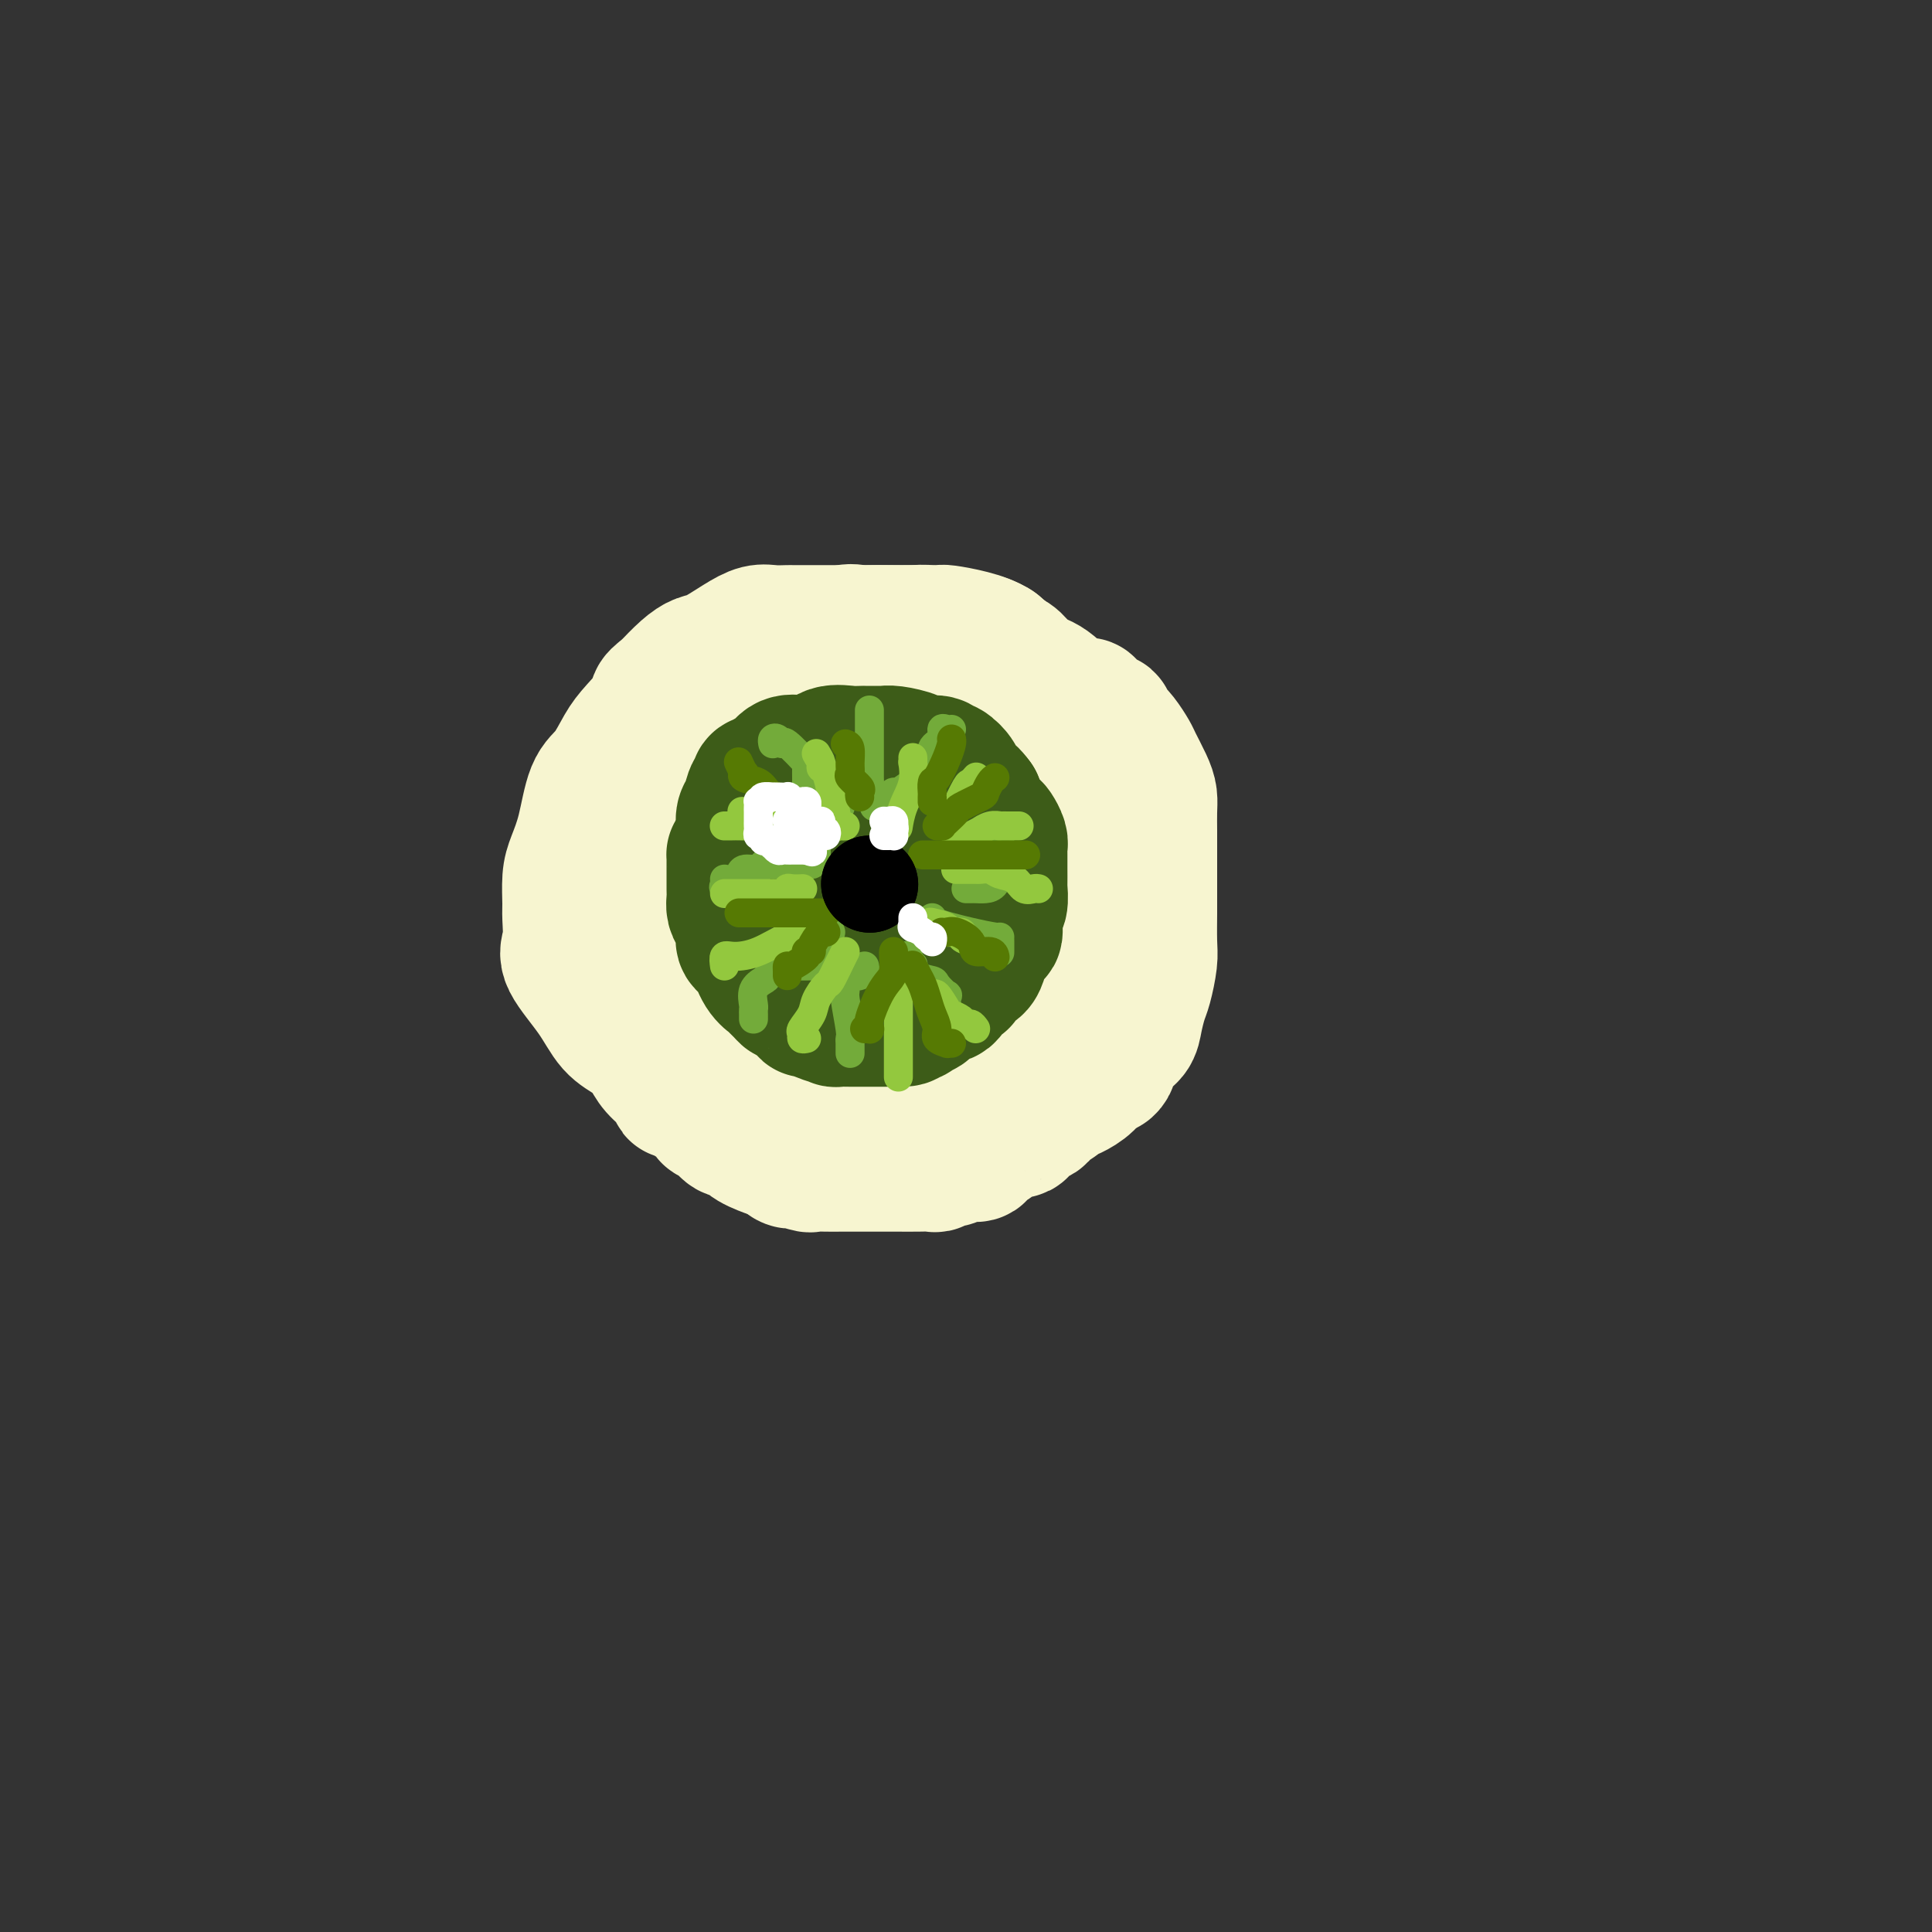 <svg viewBox='0 0 400 400' version='1.1' xmlns='http://www.w3.org/2000/svg' xmlns:xlink='http://www.w3.org/1999/xlink'><rect x="0" y="0" width="400" height="400" fill="#333333" stroke="none"/><g fill='none' stroke='rgb(247,245,208)' stroke-width='28' stroke-linecap='round' stroke-linejoin='round'><path d='M182,155c-0.371,-0.000 -0.742,-0.000 -1,0c-0.258,0.000 -0.402,0.000 -1,0c-0.598,-0.000 -1.648,-0.000 -3,0c-1.352,0.000 -3.004,0.000 -4,0c-0.996,-0.000 -1.336,-0.000 -3,0c-1.664,0.000 -4.653,0.001 -6,0c-1.347,-0.001 -1.052,-0.003 -2,0c-0.948,0.003 -3.139,0.011 -4,0c-0.861,-0.011 -0.391,-0.040 -1,0c-0.609,0.040 -2.296,0.150 -3,0c-0.704,-0.150 -0.423,-0.561 -1,0c-0.577,0.561 -2.011,2.095 -3,3c-0.989,0.905 -1.533,1.181 -2,2c-0.467,0.819 -0.857,2.179 -1,3c-0.143,0.821 -0.038,1.101 0,2c0.038,0.899 0.009,2.415 0,3c-0.009,0.585 0.001,0.240 0,1c-0.001,0.760 -0.012,2.627 0,4c0.012,1.373 0.047,2.252 0,3c-0.047,0.748 -0.176,1.365 0,3c0.176,1.635 0.656,4.289 1,6c0.344,1.711 0.552,2.481 1,4c0.448,1.519 1.135,3.787 2,6c0.865,2.213 1.907,4.369 3,6c1.093,1.631 2.236,2.735 3,4c0.764,1.265 1.150,2.690 2,4c0.850,1.310 2.164,2.506 3,4c0.836,1.494 1.193,3.287 2,4c0.807,0.713 2.063,0.346 3,1c0.937,0.654 1.553,2.330 3,3c1.447,0.670 3.723,0.335 6,0'/><path d='M176,221c2.575,0.590 3.011,0.065 4,0c0.989,-0.065 2.530,0.329 4,0c1.470,-0.329 2.868,-1.382 4,-2c1.132,-0.618 1.999,-0.801 4,-3c2.001,-2.199 5.135,-6.414 6,-8c0.865,-1.586 -0.539,-0.542 0,-1c0.539,-0.458 3.020,-2.417 4,-4c0.980,-1.583 0.458,-2.789 1,-4c0.542,-1.211 2.149,-2.426 3,-4c0.851,-1.574 0.946,-3.506 1,-5c0.054,-1.494 0.067,-2.548 0,-4c-0.067,-1.452 -0.212,-3.301 0,-5c0.212,-1.699 0.782,-3.249 1,-5c0.218,-1.751 0.083,-3.704 0,-5c-0.083,-1.296 -0.113,-1.935 0,-3c0.113,-1.065 0.369,-2.555 0,-4c-0.369,-1.445 -1.363,-2.845 -2,-4c-0.637,-1.155 -0.916,-2.064 -2,-3c-1.084,-0.936 -2.973,-1.897 -4,-3c-1.027,-1.103 -1.191,-2.348 -2,-3c-0.809,-0.652 -2.264,-0.712 -4,-1c-1.736,-0.288 -3.755,-0.805 -5,-1c-1.245,-0.195 -1.717,-0.067 -4,0c-2.283,0.067 -6.377,0.073 -9,0c-2.623,-0.073 -3.773,-0.227 -5,0c-1.227,0.227 -2.530,0.834 -4,1c-1.470,0.166 -3.107,-0.107 -4,0c-0.893,0.107 -1.044,0.596 -2,1c-0.956,0.404 -2.719,0.724 -4,1c-1.281,0.276 -2.080,0.507 -3,1c-0.920,0.493 -1.960,1.246 -3,2'/><path d='M151,155c-2.144,0.775 -1.503,0.213 -2,1c-0.497,0.787 -2.131,2.924 -3,4c-0.869,1.076 -0.971,1.093 -1,2c-0.029,0.907 0.017,2.705 -1,5c-1.017,2.295 -3.095,5.088 -4,7c-0.905,1.912 -0.635,2.943 -1,5c-0.365,2.057 -1.364,5.139 -2,7c-0.636,1.861 -0.908,2.502 -1,4c-0.092,1.498 -0.004,3.855 0,6c0.004,2.145 -0.075,4.079 0,6c0.075,1.921 0.304,3.828 1,6c0.696,2.172 1.858,4.609 3,7c1.142,2.391 2.265,4.738 3,6c0.735,1.262 1.081,1.441 2,3c0.919,1.559 2.409,4.498 4,6c1.591,1.502 3.283,1.565 5,2c1.717,0.435 3.461,1.240 5,2c1.539,0.760 2.874,1.474 5,2c2.126,0.526 5.044,0.863 7,1c1.956,0.137 2.952,0.073 5,0c2.048,-0.073 5.150,-0.155 7,0c1.850,0.155 2.449,0.547 4,0c1.551,-0.547 4.054,-2.032 6,-3c1.946,-0.968 3.334,-1.418 5,-2c1.666,-0.582 3.609,-1.295 5,-2c1.391,-0.705 2.231,-1.401 4,-2c1.769,-0.599 4.469,-1.100 6,-2c1.531,-0.900 1.895,-2.200 3,-3c1.105,-0.800 2.951,-1.100 4,-2c1.049,-0.900 1.300,-2.400 2,-4c0.700,-1.600 1.850,-3.300 3,-5'/><path d='M225,212c1.796,-3.358 0.285,-4.754 0,-7c-0.285,-2.246 0.655,-5.343 1,-8c0.345,-2.657 0.093,-4.873 0,-7c-0.093,-2.127 -0.029,-4.166 0,-6c0.029,-1.834 0.024,-3.464 0,-5c-0.024,-1.536 -0.065,-2.979 0,-5c0.065,-2.021 0.237,-4.620 0,-6c-0.237,-1.380 -0.881,-1.542 -2,-4c-1.119,-2.458 -2.712,-7.214 -4,-10c-1.288,-2.786 -2.272,-3.604 -3,-5c-0.728,-1.396 -1.200,-3.372 -2,-5c-0.800,-1.628 -1.927,-2.909 -3,-4c-1.073,-1.091 -2.091,-1.991 -3,-3c-0.909,-1.009 -1.710,-2.127 -3,-3c-1.290,-0.873 -3.068,-1.502 -5,-2c-1.932,-0.498 -4.016,-0.866 -5,-1c-0.984,-0.134 -0.867,-0.036 -2,0c-1.133,0.036 -3.514,0.010 -5,0c-1.486,-0.010 -2.076,-0.003 -5,0c-2.924,0.003 -8.182,0.001 -11,0c-2.818,-0.001 -3.195,0.000 -4,0c-0.805,-0.000 -2.038,-0.001 -3,0c-0.962,0.001 -1.652,0.005 -2,0c-0.348,-0.005 -0.355,-0.019 -1,0c-0.645,0.019 -1.930,0.071 -3,0c-1.070,-0.071 -1.927,-0.263 -3,0c-1.073,0.263 -2.362,0.982 -4,2c-1.638,1.018 -3.625,2.335 -5,3c-1.375,0.665 -2.140,0.679 -3,1c-0.860,0.321 -1.817,0.949 -3,2c-1.183,1.051 -2.591,2.526 -4,4'/><path d='M138,143c-3.188,2.278 -1.659,1.974 -2,3c-0.341,1.026 -2.552,3.382 -4,5c-1.448,1.618 -2.132,2.498 -3,4c-0.868,1.502 -1.921,3.625 -3,5c-1.079,1.375 -2.184,2.004 -3,4c-0.816,1.996 -1.343,5.361 -2,8c-0.657,2.639 -1.443,4.552 -2,6c-0.557,1.448 -0.886,2.432 -1,4c-0.114,1.568 -0.015,3.719 0,5c0.015,1.281 -0.055,1.690 0,3c0.055,1.310 0.234,3.519 0,5c-0.234,1.481 -0.879,2.234 0,4c0.879,1.766 3.284,4.545 5,7c1.716,2.455 2.743,4.586 4,6c1.257,1.414 2.743,2.110 4,3c1.257,0.890 2.286,1.974 3,3c0.714,1.026 1.115,1.996 2,3c0.885,1.004 2.254,2.043 3,3c0.746,0.957 0.870,1.832 1,2c0.130,0.168 0.268,-0.372 1,0c0.732,0.372 2.059,1.657 3,2c0.941,0.343 1.498,-0.254 2,0c0.502,0.254 0.950,1.361 1,2c0.050,0.639 -0.298,0.811 0,1c0.298,0.189 1.243,0.396 2,1c0.757,0.604 1.326,1.604 2,2c0.674,0.396 1.454,0.186 2,0c0.546,-0.186 0.858,-0.349 1,0c0.142,0.349 0.115,1.209 1,2c0.885,0.791 2.681,1.512 4,2c1.319,0.488 2.159,0.744 3,1'/><path d='M162,239c3.239,2.177 0.835,1.119 1,1c0.165,-0.119 2.898,0.700 4,1c1.102,0.300 0.571,0.080 1,0c0.429,-0.080 1.816,-0.022 3,0c1.184,0.022 2.163,0.006 3,0c0.837,-0.006 1.532,-0.002 2,0c0.468,0.002 0.709,0.000 1,0c0.291,-0.000 0.632,-0.000 1,0c0.368,0.000 0.762,0.000 1,0c0.238,-0.000 0.319,-0.000 1,0c0.681,0.000 1.960,0.001 3,0c1.040,-0.001 1.840,-0.004 3,0c1.160,0.004 2.679,0.016 4,0c1.321,-0.016 2.445,-0.061 3,0c0.555,0.061 0.542,0.227 1,0c0.458,-0.227 1.388,-0.848 2,-1c0.612,-0.152 0.906,0.164 1,0c0.094,-0.164 -0.013,-0.808 1,-1c1.013,-0.192 3.144,0.070 4,0c0.856,-0.070 0.437,-0.471 1,-1c0.563,-0.529 2.109,-1.187 3,-2c0.891,-0.813 1.128,-1.781 2,-2c0.872,-0.219 2.378,0.311 3,0c0.622,-0.311 0.359,-1.463 1,-2c0.641,-0.537 2.187,-0.458 3,-1c0.813,-0.542 0.893,-1.706 1,-2c0.107,-0.294 0.241,0.280 1,0c0.759,-0.280 2.141,-1.415 3,-2c0.859,-0.585 1.193,-0.619 2,-1c0.807,-0.381 2.088,-1.109 3,-2c0.912,-0.891 1.456,-1.946 2,-3'/><path d='M227,221c4.244,-2.582 2.356,-0.036 2,0c-0.356,0.036 0.822,-2.438 2,-4c1.178,-1.562 2.358,-2.210 3,-3c0.642,-0.790 0.746,-1.720 1,-3c0.254,-1.280 0.656,-2.910 1,-4c0.344,-1.090 0.628,-1.641 1,-3c0.372,-1.359 0.832,-3.526 1,-5c0.168,-1.474 0.045,-2.255 0,-4c-0.045,-1.745 -0.012,-4.452 0,-6c0.012,-1.548 0.003,-1.936 0,-3c-0.003,-1.064 -0.001,-2.806 0,-4c0.001,-1.194 0.001,-1.842 0,-3c-0.001,-1.158 -0.002,-2.826 0,-4c0.002,-1.174 0.008,-1.855 0,-3c-0.008,-1.145 -0.029,-2.753 0,-4c0.029,-1.247 0.107,-2.133 0,-3c-0.107,-0.867 -0.399,-1.713 -1,-3c-0.601,-1.287 -1.510,-3.013 -2,-4c-0.490,-0.987 -0.559,-1.235 -1,-2c-0.441,-0.765 -1.253,-2.049 -2,-3c-0.747,-0.951 -1.428,-1.570 -2,-2c-0.572,-0.430 -1.036,-0.672 -1,-1c0.036,-0.328 0.572,-0.743 0,-1c-0.572,-0.257 -2.253,-0.357 -3,-1c-0.747,-0.643 -0.560,-1.829 -1,-2c-0.440,-0.171 -1.508,0.672 -3,0c-1.492,-0.672 -3.408,-2.860 -5,-4c-1.592,-1.140 -2.860,-1.233 -4,-2c-1.140,-0.767 -2.153,-2.206 -3,-3c-0.847,-0.794 -1.528,-0.941 -2,-1c-0.472,-0.059 -0.736,-0.029 -1,0'/><path d='M207,136c-3.662,-2.713 -1.317,-1.994 -1,-2c0.317,-0.006 -1.393,-0.736 -2,-1c-0.607,-0.264 -0.112,-0.060 -1,0c-0.888,0.060 -3.159,-0.022 -4,0c-0.841,0.022 -0.251,0.150 -1,0c-0.749,-0.150 -2.838,-0.576 -4,-1c-1.162,-0.424 -1.399,-0.845 -2,-1c-0.601,-0.155 -1.568,-0.043 -3,0c-1.432,0.043 -3.329,0.019 -5,0c-1.671,-0.019 -3.115,-0.032 -4,0c-0.885,0.032 -1.211,0.111 -2,0c-0.789,-0.111 -2.039,-0.410 -3,0c-0.961,0.410 -1.632,1.530 -3,2c-1.368,0.470 -3.434,0.290 -5,1c-1.566,0.710 -2.631,2.309 -4,3c-1.369,0.691 -3.042,0.474 -4,1c-0.958,0.526 -1.202,1.795 -2,3c-0.798,1.205 -2.150,2.345 -3,3c-0.850,0.655 -1.198,0.823 -2,2c-0.802,1.177 -2.057,3.362 -3,5c-0.943,1.638 -1.573,2.728 -2,4c-0.427,1.272 -0.651,2.726 -1,4c-0.349,1.274 -0.821,2.369 -1,4c-0.179,1.631 -0.063,3.798 0,5c0.063,1.202 0.073,1.437 0,2c-0.073,0.563 -0.227,1.452 0,2c0.227,0.548 0.837,0.755 1,1c0.163,0.245 -0.121,0.530 0,1c0.121,0.470 0.648,1.127 1,2c0.352,0.873 0.529,1.964 1,3c0.471,1.036 1.235,2.018 2,3'/><path d='M150,182c1.487,3.512 2.703,2.793 4,4c1.297,1.207 2.674,4.339 4,6c1.326,1.661 2.601,1.849 4,3c1.399,1.151 2.922,3.263 5,4c2.078,0.737 4.710,0.099 7,0c2.290,-0.099 4.239,0.339 6,0c1.761,-0.339 3.333,-1.457 5,-3c1.667,-1.543 3.430,-3.512 5,-5c1.570,-1.488 2.946,-2.496 4,-5c1.054,-2.504 1.785,-6.503 2,-9c0.215,-2.497 -0.085,-3.492 0,-5c0.085,-1.508 0.556,-3.528 0,-5c-0.556,-1.472 -2.140,-2.397 -3,-3c-0.860,-0.603 -0.995,-0.885 -2,-1c-1.005,-0.115 -2.878,-0.063 -4,0c-1.122,0.063 -1.492,0.139 -3,0c-1.508,-0.139 -4.155,-0.491 -6,0c-1.845,0.491 -2.887,1.825 -4,3c-1.113,1.175 -2.298,2.191 -3,3c-0.702,0.809 -0.921,1.411 -1,2c-0.079,0.589 -0.016,1.167 0,2c0.016,0.833 -0.013,1.922 0,3c0.013,1.078 0.067,2.144 0,3c-0.067,0.856 -0.256,1.502 0,2c0.256,0.498 0.958,0.847 2,1c1.042,0.153 2.423,0.108 3,0c0.577,-0.108 0.351,-0.280 1,0c0.649,0.280 2.174,1.013 3,0c0.826,-1.013 0.953,-3.773 1,-5c0.047,-1.227 0.013,-0.922 0,-1c-0.013,-0.078 -0.007,-0.539 0,-1'/><path d='M180,175c0.155,-1.143 0.042,-0.500 0,0c-0.042,0.500 -0.012,0.857 0,1c0.012,0.143 0.006,0.071 0,0'/></g>
<g fill='none' stroke='rgb(61,92,24)' stroke-width='28' stroke-linecap='round' stroke-linejoin='round'><path d='M180,162c-0.044,0.113 -0.088,0.226 0,0c0.088,-0.226 0.309,-0.793 0,-1c-0.309,-0.207 -1.148,-0.056 -2,0c-0.852,0.056 -1.716,0.015 -2,0c-0.284,-0.015 0.013,-0.004 0,0c-0.013,0.004 -0.334,0.003 -1,0c-0.666,-0.003 -1.676,-0.007 -2,0c-0.324,0.007 0.040,0.027 0,0c-0.040,-0.027 -0.483,-0.099 -1,0c-0.517,0.099 -1.109,0.369 -2,1c-0.891,0.631 -2.080,1.622 -3,2c-0.920,0.378 -1.570,0.144 -2,0c-0.430,-0.144 -0.640,-0.197 -1,0c-0.360,0.197 -0.870,0.645 -1,1c-0.130,0.355 0.120,0.619 0,1c-0.120,0.381 -0.610,0.880 -1,1c-0.390,0.120 -0.679,-0.140 -1,0c-0.321,0.140 -0.675,0.678 -1,1c-0.325,0.322 -0.623,0.428 -1,1c-0.377,0.572 -0.833,1.610 -1,2c-0.167,0.390 -0.045,0.131 0,0c0.045,-0.131 0.012,-0.133 0,0c-0.012,0.133 -0.003,0.402 0,1c0.003,0.598 0.001,1.527 0,2c-0.001,0.473 -0.000,0.490 0,1c0.000,0.510 0.000,1.511 0,2c-0.000,0.489 -0.000,0.465 0,1c0.000,0.535 0.000,1.628 0,2c-0.000,0.372 -0.000,0.023 0,0c0.000,-0.023 0.000,0.279 0,1c-0.000,0.721 -0.000,1.860 0,3'/><path d='M158,184c0.395,1.748 1.382,0.118 2,0c0.618,-0.118 0.868,1.277 1,2c0.132,0.723 0.148,0.775 0,1c-0.148,0.225 -0.458,0.624 0,1c0.458,0.376 1.684,0.730 2,1c0.316,0.270 -0.276,0.457 0,1c0.276,0.543 1.422,1.442 2,2c0.578,0.558 0.589,0.777 1,1c0.411,0.223 1.223,0.451 2,1c0.777,0.549 1.520,1.418 2,2c0.480,0.582 0.699,0.878 1,1c0.301,0.122 0.686,0.071 1,0c0.314,-0.071 0.559,-0.163 1,0c0.441,0.163 1.078,0.580 2,1c0.922,0.420 2.130,0.842 3,1c0.870,0.158 1.400,0.052 2,0c0.600,-0.052 1.268,-0.048 2,0c0.732,0.048 1.529,0.142 2,0c0.471,-0.142 0.617,-0.519 1,-1c0.383,-0.481 1.004,-1.067 1,-1c-0.004,0.067 -0.632,0.788 0,0c0.632,-0.788 2.526,-3.085 3,-4c0.474,-0.915 -0.472,-0.447 0,-1c0.472,-0.553 2.361,-2.127 3,-3c0.639,-0.873 0.028,-1.045 0,-2c-0.028,-0.955 0.528,-2.693 1,-4c0.472,-1.307 0.858,-2.182 1,-3c0.142,-0.818 0.038,-1.580 0,-2c-0.038,-0.420 -0.010,-0.498 0,-1c0.010,-0.502 0.003,-1.429 0,-2c-0.003,-0.571 -0.001,-0.785 0,-1'/><path d='M194,174c0.300,-2.977 0.051,-2.919 0,-3c-0.051,-0.081 0.096,-0.300 0,-1c-0.096,-0.700 -0.434,-1.880 -1,-3c-0.566,-1.120 -1.359,-2.181 -2,-3c-0.641,-0.819 -1.132,-1.396 -2,-2c-0.868,-0.604 -2.115,-1.234 -3,-2c-0.885,-0.766 -1.409,-1.669 -2,-2c-0.591,-0.331 -1.251,-0.089 -2,0c-0.749,0.089 -1.589,0.024 -2,0c-0.411,-0.024 -0.394,-0.006 -1,0c-0.606,0.006 -1.837,0.002 -3,0c-1.163,-0.002 -2.260,0.000 -3,0c-0.740,-0.000 -1.122,-0.002 -2,0c-0.878,0.002 -2.251,0.007 -3,0c-0.749,-0.007 -0.872,-0.027 -1,0c-0.128,0.027 -0.259,0.102 -1,0c-0.741,-0.102 -2.093,-0.381 -3,0c-0.907,0.381 -1.371,1.422 -2,2c-0.629,0.578 -1.423,0.693 -2,1c-0.577,0.307 -0.939,0.805 -1,1c-0.061,0.195 0.177,0.088 0,0c-0.177,-0.088 -0.768,-0.157 -1,0c-0.232,0.157 -0.104,0.541 0,1c0.104,0.459 0.185,0.992 0,1c-0.185,0.008 -0.637,-0.508 -1,0c-0.363,0.508 -0.636,2.039 -1,3c-0.364,0.961 -0.819,1.350 -1,2c-0.181,0.650 -0.087,1.560 0,2c0.087,0.440 0.168,0.412 0,1c-0.168,0.588 -0.584,1.794 -1,3'/><path d='M153,175c-0.691,2.164 -0.917,2.074 -1,2c-0.083,-0.074 -0.022,-0.133 0,0c0.022,0.133 0.006,0.458 0,1c-0.006,0.542 -0.002,1.300 0,2c0.002,0.700 0.003,1.341 0,2c-0.003,0.659 -0.011,1.335 0,2c0.011,0.665 0.040,1.319 0,2c-0.040,0.681 -0.148,1.388 0,2c0.148,0.612 0.553,1.130 1,2c0.447,0.870 0.937,2.094 1,3c0.063,0.906 -0.300,1.495 0,2c0.300,0.505 1.264,0.926 2,2c0.736,1.074 1.244,2.799 2,4c0.756,1.201 1.760,1.877 2,2c0.240,0.123 -0.283,-0.307 0,0c0.283,0.307 1.372,1.352 2,2c0.628,0.648 0.794,0.899 1,1c0.206,0.101 0.450,0.051 1,0c0.550,-0.051 1.406,-0.102 2,0c0.594,0.102 0.928,0.357 1,1c0.072,0.643 -0.117,1.675 0,2c0.117,0.325 0.540,-0.056 1,0c0.460,0.056 0.958,0.551 2,1c1.042,0.449 2.630,0.852 3,1c0.370,0.148 -0.478,0.040 0,0c0.478,-0.040 2.281,-0.011 3,0c0.719,0.011 0.353,0.003 1,0c0.647,-0.003 2.307,-0.001 3,0c0.693,0.001 0.417,0.000 1,0c0.583,-0.000 2.024,-0.000 3,0c0.976,0.000 1.488,0.000 2,0'/><path d='M186,211c3.036,0.087 1.127,-0.696 1,-1c-0.127,-0.304 1.527,-0.128 2,0c0.473,0.128 -0.235,0.209 0,0c0.235,-0.209 1.414,-0.709 2,-1c0.586,-0.291 0.578,-0.375 1,-1c0.422,-0.625 1.276,-1.792 2,-2c0.724,-0.208 1.320,0.544 2,0c0.680,-0.544 1.443,-2.383 2,-3c0.557,-0.617 0.909,-0.013 1,0c0.091,0.013 -0.078,-0.566 0,-1c0.078,-0.434 0.402,-0.724 1,-1c0.598,-0.276 1.471,-0.540 2,-1c0.529,-0.460 0.715,-1.118 1,-2c0.285,-0.882 0.669,-1.988 1,-3c0.331,-1.012 0.611,-1.928 1,-2c0.389,-0.072 0.889,0.702 1,0c0.111,-0.702 -0.166,-2.878 0,-4c0.166,-1.122 0.777,-1.189 1,-2c0.223,-0.811 0.060,-2.366 0,-3c-0.060,-0.634 -0.016,-0.345 0,-1c0.016,-0.655 0.004,-2.252 0,-3c-0.004,-0.748 -0.000,-0.647 0,-1c0.000,-0.353 -0.003,-1.159 0,-2c0.003,-0.841 0.013,-1.716 0,-2c-0.013,-0.284 -0.048,0.023 0,0c0.048,-0.023 0.181,-0.377 0,-1c-0.181,-0.623 -0.676,-1.515 -1,-2c-0.324,-0.485 -0.479,-0.563 -1,-1c-0.521,-0.437 -1.410,-1.233 -2,-2c-0.590,-0.767 -0.883,-1.505 -1,-2c-0.117,-0.495 -0.059,-0.748 0,-1'/><path d='M202,166c-1.184,-1.644 -1.644,-1.755 -2,-2c-0.356,-0.245 -0.607,-0.625 -1,-1c-0.393,-0.375 -0.930,-0.745 -1,-1c-0.070,-0.255 0.325,-0.393 0,-1c-0.325,-0.607 -1.369,-1.682 -2,-2c-0.631,-0.318 -0.848,0.121 -1,0c-0.152,-0.121 -0.240,-0.803 -1,-1c-0.760,-0.197 -2.191,0.091 -3,0c-0.809,-0.091 -0.994,-0.560 -2,-1c-1.006,-0.440 -2.833,-0.850 -4,-1c-1.167,-0.150 -1.674,-0.040 -2,0c-0.326,0.040 -0.470,0.011 -1,0c-0.530,-0.011 -1.448,-0.005 -2,0c-0.552,0.005 -0.740,0.008 -1,0c-0.260,-0.008 -0.591,-0.028 -1,0c-0.409,0.028 -0.894,0.103 -2,0c-1.106,-0.103 -2.833,-0.382 -4,0c-1.167,0.382 -1.776,1.427 -3,2c-1.224,0.573 -3.064,0.674 -4,1c-0.936,0.326 -0.967,0.878 -2,2c-1.033,1.122 -3.069,2.815 -4,4c-0.931,1.185 -0.756,1.863 -1,2c-0.244,0.137 -0.906,-0.266 -1,0c-0.094,0.266 0.381,1.200 0,2c-0.381,0.800 -1.618,1.467 -2,2c-0.382,0.533 0.092,0.933 0,2c-0.092,1.067 -0.751,2.800 -1,4c-0.249,1.200 -0.087,1.868 0,3c0.087,1.132 0.100,2.728 0,4c-0.100,1.272 -0.314,2.221 0,3c0.314,0.779 1.157,1.390 2,2'/><path d='M156,189c0.073,3.027 -0.245,1.596 1,1c1.245,-0.596 4.054,-0.355 6,0c1.946,0.355 3.030,0.824 4,1c0.970,0.176 1.825,0.059 3,0c1.175,-0.059 2.669,-0.060 3,0c0.331,0.060 -0.500,0.181 0,0c0.500,-0.181 2.330,-0.666 3,-1c0.670,-0.334 0.179,-0.518 0,-1c-0.179,-0.482 -0.048,-1.261 0,-2c0.048,-0.739 0.013,-1.437 0,-2c-0.013,-0.563 -0.002,-0.992 0,-1c0.002,-0.008 -0.003,0.403 0,0c0.003,-0.403 0.015,-1.622 0,-2c-0.015,-0.378 -0.057,0.084 0,0c0.057,-0.084 0.211,-0.716 0,-1c-0.211,-0.284 -0.789,-0.220 -1,0c-0.211,0.220 -0.057,0.598 0,1c0.057,0.402 0.016,0.829 0,1c-0.016,0.171 -0.008,0.085 0,0'/></g>
<g fill='none' stroke='rgb(115,171,58)' stroke-width='6' stroke-linecap='round' stroke-linejoin='round'><path d='M160,154c-0.082,-0.384 -0.165,-0.767 0,-1c0.165,-0.233 0.576,-0.315 1,0c0.424,0.315 0.860,1.026 1,1c0.140,-0.026 -0.015,-0.790 1,0c1.015,0.790 3.200,3.133 4,4c0.800,0.867 0.214,0.259 0,0c-0.214,-0.259 -0.058,-0.167 0,0c0.058,0.167 0.016,0.409 0,1c-0.016,0.591 -0.007,1.532 0,2c0.007,0.468 0.011,0.464 0,1c-0.011,0.536 -0.039,1.612 0,2c0.039,0.388 0.144,0.089 0,0c-0.144,-0.089 -0.536,0.031 0,0c0.536,-0.031 1.999,-0.215 3,0c1.001,0.215 1.540,0.828 2,1c0.460,0.172 0.842,-0.098 1,0c0.158,0.098 0.094,0.562 0,1c-0.094,0.438 -0.218,0.849 0,1c0.218,0.151 0.776,0.043 1,0c0.224,-0.043 0.112,-0.022 0,0'/><path d='M150,182c0.053,0.321 0.106,0.642 0,1c-0.106,0.358 -0.372,0.752 0,1c0.372,0.248 1.382,0.350 2,0c0.618,-0.350 0.846,-1.151 1,-2c0.154,-0.849 0.235,-1.744 1,-2c0.765,-0.256 2.215,0.128 3,0c0.785,-0.128 0.905,-0.766 1,-1c0.095,-0.234 0.165,-0.063 1,0c0.835,0.063 2.437,0.018 3,0c0.563,-0.018 0.088,-0.007 1,0c0.912,0.007 3.211,0.012 4,0c0.789,-0.012 0.068,-0.041 0,0c-0.068,0.041 0.518,0.152 1,0c0.482,-0.152 0.861,-0.566 1,-1c0.139,-0.434 0.037,-0.887 0,-1c-0.037,-0.113 -0.010,0.114 0,0c0.010,-0.114 0.003,-0.569 0,-1c-0.003,-0.431 -0.001,-0.837 0,-1c0.001,-0.163 0.000,-0.081 0,0'/><path d='M156,211c-0.001,-0.450 -0.002,-0.901 0,-1c0.002,-0.099 0.007,0.152 0,0c-0.007,-0.152 -0.027,-0.708 0,-1c0.027,-0.292 0.100,-0.320 0,-1c-0.100,-0.680 -0.375,-2.010 0,-3c0.375,-0.990 1.398,-1.638 2,-2c0.602,-0.362 0.781,-0.437 1,-1c0.219,-0.563 0.478,-1.615 1,-2c0.522,-0.385 1.305,-0.103 2,0c0.695,0.103 1.300,0.028 2,0c0.700,-0.028 1.493,-0.009 2,0c0.507,0.009 0.728,0.010 1,0c0.272,-0.010 0.595,-0.029 1,0c0.405,0.029 0.892,0.106 1,0c0.108,-0.106 -0.163,-0.396 0,-1c0.163,-0.604 0.761,-1.521 1,-2c0.239,-0.479 0.120,-0.521 0,-1c-0.120,-0.479 -0.242,-1.396 0,-2c0.242,-0.604 0.848,-0.894 1,-1c0.152,-0.106 -0.151,-0.029 0,0c0.151,0.029 0.758,0.008 1,0c0.242,-0.008 0.121,-0.004 0,0'/><path d='M176,218c0.001,0.090 0.001,0.180 0,0c-0.001,-0.180 -0.004,-0.630 0,-1c0.004,-0.370 0.015,-0.662 0,-1c-0.015,-0.338 -0.058,-0.724 0,-1c0.058,-0.276 0.215,-0.442 0,-2c-0.215,-1.558 -0.804,-4.509 -1,-6c-0.196,-1.491 -0.001,-1.524 0,-2c0.001,-0.476 -0.193,-1.396 0,-2c0.193,-0.604 0.772,-0.893 1,-1c0.228,-0.107 0.103,-0.031 0,0c-0.103,0.031 -0.185,0.019 0,0c0.185,-0.019 0.638,-0.044 1,0c0.362,0.044 0.633,0.155 1,0c0.367,-0.155 0.830,-0.578 1,-1c0.170,-0.422 0.046,-0.844 0,-1c-0.046,-0.156 -0.013,-0.044 0,0c0.013,0.044 0.007,0.022 0,0'/><path d='M196,208c-0.058,-0.899 -0.117,-1.798 0,-2c0.117,-0.202 0.409,0.292 0,0c-0.409,-0.292 -1.520,-1.371 -2,-2c-0.480,-0.629 -0.328,-0.808 -1,-1c-0.672,-0.192 -2.166,-0.399 -3,-1c-0.834,-0.601 -1.008,-1.598 -1,-2c0.008,-0.402 0.198,-0.211 0,0c-0.198,0.211 -0.784,0.441 -1,0c-0.216,-0.441 -0.062,-1.555 0,-2c0.062,-0.445 0.031,-0.223 0,0'/><path d='M207,197c-0.001,0.194 -0.002,0.389 0,0c0.002,-0.389 0.006,-1.361 0,-2c-0.006,-0.639 -0.022,-0.944 0,-1c0.022,-0.056 0.083,0.139 -1,0c-1.083,-0.139 -3.310,-0.612 -5,-1c-1.690,-0.388 -2.845,-0.692 -4,-1c-1.155,-0.308 -2.311,-0.621 -3,-1c-0.689,-0.379 -0.911,-0.822 -1,-1c-0.089,-0.178 -0.044,-0.089 0,0'/><path d='M207,172c0.000,0.892 0.001,1.785 0,2c-0.001,0.215 -0.002,-0.247 0,0c0.002,0.247 0.009,1.205 0,2c-0.009,0.795 -0.034,1.428 0,2c0.034,0.572 0.125,1.081 0,2c-0.125,0.919 -0.468,2.246 -1,3c-0.532,0.754 -1.253,0.934 -2,1c-0.747,0.066 -1.520,0.018 -2,0c-0.480,-0.018 -0.668,-0.005 -1,0c-0.332,0.005 -0.809,0.001 -1,0c-0.191,-0.001 -0.095,-0.001 0,0'/><path d='M197,151c-0.292,0.051 -0.585,0.102 -1,0c-0.415,-0.102 -0.954,-0.356 -1,0c-0.046,0.356 0.400,1.323 0,2c-0.400,0.677 -1.645,1.065 -2,2c-0.355,0.935 0.182,2.416 0,3c-0.182,0.584 -1.081,0.271 -2,1c-0.919,0.729 -1.858,2.500 -2,3c-0.142,0.500 0.512,-0.272 0,0c-0.512,0.272 -2.189,1.588 -3,2c-0.811,0.412 -0.757,-0.081 -1,0c-0.243,0.081 -0.784,0.738 -1,1c-0.216,0.262 -0.108,0.131 0,0'/><path d='M180,147c-0.000,0.410 -0.000,0.821 0,1c0.000,0.179 0.000,0.128 0,1c-0.000,0.872 -0.000,2.667 0,4c0.000,1.333 0.000,2.204 0,3c-0.000,0.796 -0.000,1.518 0,2c0.000,0.482 0.000,0.724 0,1c-0.000,0.276 -0.001,0.585 0,1c0.001,0.415 0.004,0.937 0,1c-0.004,0.063 -0.015,-0.334 0,0c0.015,0.334 0.057,1.400 0,2c-0.057,0.600 -0.211,0.735 0,1c0.211,0.265 0.789,0.659 1,1c0.211,0.341 0.057,0.630 0,1c-0.057,0.370 -0.016,0.820 0,1c0.016,0.180 0.008,0.090 0,0'/></g>
<g fill='none' stroke='rgb(147,200,62)' stroke-width='6' stroke-linecap='round' stroke-linejoin='round'><path d='M154,168c-0.347,-0.007 -0.694,-0.013 0,0c0.694,0.013 2.428,0.046 3,0c0.572,-0.046 -0.020,-0.170 1,0c1.020,0.170 3.650,0.634 5,1c1.350,0.366 1.420,0.634 2,1c0.580,0.366 1.671,0.830 2,1c0.329,0.170 -0.104,0.046 0,0c0.104,-0.046 0.744,-0.013 1,0c0.256,0.013 0.128,0.007 0,0'/><path d='M169,156c0.444,0.734 0.889,1.467 1,2c0.111,0.533 -0.110,0.865 0,1c0.110,0.135 0.551,0.072 1,1c0.449,0.928 0.904,2.847 1,4c0.096,1.153 -0.168,1.538 0,2c0.168,0.462 0.767,0.999 1,2c0.233,1.001 0.101,2.464 0,3c-0.101,0.536 -0.171,0.144 0,0c0.171,-0.144 0.585,-0.039 1,0c0.415,0.039 0.833,0.011 1,0c0.167,-0.011 0.084,-0.006 0,0'/><path d='M189,157c-0.004,-0.137 -0.008,-0.274 0,0c0.008,0.274 0.026,0.960 0,1c-0.026,0.040 -0.098,-0.568 0,0c0.098,0.568 0.366,2.310 0,4c-0.366,1.690 -1.366,3.329 -2,5c-0.634,1.671 -0.901,3.373 -1,4c-0.099,0.627 -0.028,0.179 0,0c0.028,-0.179 0.014,-0.090 0,0'/><path d='M202,161c0.099,-0.115 0.198,-0.231 0,0c-0.198,0.231 -0.694,0.808 -1,1c-0.306,0.192 -0.422,-0.001 -1,1c-0.578,1.001 -1.619,3.196 -2,4c-0.381,0.804 -0.103,0.216 0,0c0.103,-0.216 0.029,-0.062 0,0c-0.029,0.062 -0.015,0.031 0,0'/><path d='M211,171c-0.373,-0.001 -0.746,-0.001 -1,0c-0.254,0.001 -0.388,0.005 -1,0c-0.612,-0.005 -1.701,-0.017 -2,0c-0.299,0.017 0.193,0.065 0,0c-0.193,-0.065 -1.071,-0.242 -2,0c-0.929,0.242 -1.909,0.902 -2,1c-0.091,0.098 0.708,-0.365 0,0c-0.708,0.365 -2.921,1.560 -4,2c-1.079,0.440 -1.022,0.126 -1,0c0.022,-0.126 0.011,-0.063 0,0'/><path d='M215,184c-0.236,-0.055 -0.471,-0.109 -1,0c-0.529,0.109 -1.350,0.383 -2,0c-0.650,-0.383 -1.127,-1.423 -2,-2c-0.873,-0.577 -2.140,-0.690 -3,-1c-0.860,-0.310 -1.311,-0.815 -2,-1c-0.689,-0.185 -1.614,-0.050 -2,0c-0.386,0.050 -0.233,0.013 -1,0c-0.767,-0.013 -2.453,-0.004 -3,0c-0.547,0.004 0.045,0.001 0,0c-0.045,-0.001 -0.727,-0.000 -1,0c-0.273,0.000 -0.136,0.000 0,0'/><path d='M201,195c-0.943,-0.303 -1.886,-0.607 -2,-1c-0.114,-0.393 0.600,-0.876 0,-1c-0.600,-0.124 -2.514,0.110 -3,0c-0.486,-0.110 0.457,-0.566 0,-1c-0.457,-0.434 -2.315,-0.848 -3,-1c-0.685,-0.152 -0.196,-0.044 0,0c0.196,0.044 0.098,0.022 0,0'/><path d='M202,213c-0.325,-0.445 -0.649,-0.891 -1,-1c-0.351,-0.109 -0.728,0.117 -1,0c-0.272,-0.117 -0.439,-0.577 -1,-1c-0.561,-0.423 -1.515,-0.810 -2,-1c-0.485,-0.190 -0.502,-0.183 -1,-1c-0.498,-0.817 -1.479,-2.456 -2,-3c-0.521,-0.544 -0.584,0.009 -1,0c-0.416,-0.009 -1.186,-0.581 -2,-1c-0.814,-0.419 -1.672,-0.686 -2,-1c-0.328,-0.314 -0.125,-0.676 0,-1c0.125,-0.324 0.173,-0.609 0,-1c-0.173,-0.391 -0.569,-0.889 -1,-1c-0.431,-0.111 -0.899,0.166 -1,0c-0.101,-0.166 0.165,-0.776 0,-1c-0.165,-0.224 -0.761,-0.064 -1,0c-0.239,0.064 -0.119,0.032 0,0'/><path d='M186,223c0.000,-0.374 0.000,-0.749 0,-1c0.000,-0.251 0.000,-0.379 0,-1c0.000,-0.621 0.000,-1.736 0,-2c0.000,-0.264 0.000,0.323 0,0c0.000,-0.323 0.000,-1.557 0,-3c0.000,-1.443 0.000,-3.093 0,-4c0.000,-0.907 0.000,-1.069 0,-2c0.000,-0.931 0.000,-2.631 0,-4c0.000,-1.369 0.000,-2.405 0,-3c0.000,-0.595 0.000,-0.747 0,-1c0.000,-0.253 0.000,-0.607 0,-1c0.000,-0.393 0.000,-0.827 0,-1c0.000,-0.173 0.000,-0.087 0,0'/><path d='M167,215c-0.438,0.103 -0.876,0.205 -1,0c-0.124,-0.205 0.065,-0.718 0,-1c-0.065,-0.282 -0.383,-0.335 0,-1c0.383,-0.665 1.468,-1.943 2,-3c0.532,-1.057 0.510,-1.895 1,-3c0.490,-1.105 1.490,-2.478 2,-3c0.510,-0.522 0.528,-0.191 1,-1c0.472,-0.809 1.396,-2.756 2,-4c0.604,-1.244 0.887,-1.784 1,-2c0.113,-0.216 0.057,-0.108 0,0'/><path d='M150,200c-0.117,-0.853 -0.233,-1.706 0,-2c0.233,-0.294 0.816,-0.030 2,0c1.184,0.030 2.969,-0.174 5,-1c2.031,-0.826 4.307,-2.273 6,-3c1.693,-0.727 2.802,-0.734 4,-1c1.198,-0.266 2.485,-0.790 3,-1c0.515,-0.210 0.257,-0.105 0,0'/><path d='M150,185c1.508,-0.000 3.016,-0.000 4,0c0.984,0.000 1.444,0.000 2,0c0.556,-0.000 1.210,-0.000 2,0c0.790,0.000 1.718,0.001 2,0c0.282,-0.001 -0.083,-0.004 0,0c0.083,0.004 0.612,0.015 1,0c0.388,-0.015 0.633,-0.057 1,0c0.367,0.057 0.855,0.211 1,0c0.145,-0.211 -0.054,-0.789 0,-1c0.054,-0.211 0.361,-0.057 1,0c0.639,0.057 1.611,0.016 2,0c0.389,-0.016 0.194,-0.008 0,0'/><path d='M150,171c-0.046,-0.002 -0.091,-0.004 0,0c0.091,0.004 0.319,0.012 1,0c0.681,-0.012 1.816,-0.046 3,0c1.184,0.046 2.416,0.170 4,0c1.584,-0.170 3.521,-0.634 5,0c1.479,0.634 2.499,2.366 3,3c0.501,0.634 0.481,0.171 1,0c0.519,-0.171 1.577,-0.049 2,0c0.423,0.049 0.212,0.024 0,0'/></g>
<g fill='none' stroke='rgb(86,122,3)' stroke-width='6' stroke-linecap='round' stroke-linejoin='round'><path d='M153,158c-0.108,-0.233 -0.215,-0.467 0,0c0.215,0.467 0.753,1.634 1,2c0.247,0.366 0.201,-0.071 0,0c-0.201,0.071 -0.559,0.649 0,1c0.559,0.351 2.034,0.476 3,1c0.966,0.524 1.423,1.446 2,2c0.577,0.554 1.273,0.740 2,1c0.727,0.260 1.484,0.593 2,1c0.516,0.407 0.790,0.887 1,1c0.210,0.113 0.355,-0.141 1,0c0.645,0.141 1.792,0.677 2,1c0.208,0.323 -0.521,0.433 0,1c0.521,0.567 2.292,1.591 3,2c0.708,0.409 0.354,0.205 0,0'/><path d='M175,154c0.427,0.139 0.854,0.279 1,1c0.146,0.721 0.011,2.024 0,3c-0.011,0.976 0.102,1.624 0,2c-0.102,0.376 -0.420,0.479 0,1c0.420,0.521 1.576,1.459 2,2c0.424,0.541 0.114,0.684 0,1c-0.114,0.316 -0.033,0.805 0,1c0.033,0.195 0.016,0.098 0,0'/><path d='M197,153c0.061,0.201 0.121,0.401 0,1c-0.121,0.599 -0.425,1.596 -1,3c-0.575,1.404 -1.422,3.216 -2,4c-0.578,0.784 -0.887,0.539 -1,1c-0.113,0.461 -0.030,1.626 0,2c0.030,0.374 0.008,-0.044 0,0c-0.008,0.044 -0.002,0.550 0,1c0.002,0.450 0.001,0.843 0,1c-0.001,0.157 -0.000,0.079 0,0'/><path d='M206,161c-0.308,0.211 -0.617,0.423 -1,1c-0.383,0.577 -0.841,1.520 -1,2c-0.159,0.480 -0.018,0.496 -1,1c-0.982,0.504 -3.085,1.494 -4,2c-0.915,0.506 -0.641,0.528 -1,1c-0.359,0.472 -1.350,1.394 -2,2c-0.650,0.606 -0.958,0.894 -1,1c-0.042,0.106 0.181,0.028 0,0c-0.181,-0.028 -0.766,-0.008 -1,0c-0.234,0.008 -0.117,0.004 0,0'/><path d='M212,177c0.322,0.000 0.644,0.000 0,0c-0.644,0.000 -2.254,0.000 -3,0c-0.746,0.000 -0.627,0.000 -2,0c-1.373,0.000 -4.237,0.000 -6,0c-1.763,0.000 -2.423,-0.000 -3,0c-0.577,0.000 -1.069,0.000 -2,0c-0.931,-0.000 -2.301,0.000 -3,0c-0.699,0.000 -0.727,0.000 -1,0c-0.273,0.000 -0.792,-0.000 -1,0c-0.208,0.000 -0.104,0.000 0,0'/><path d='M206,198c0.025,0.125 0.050,0.250 0,0c-0.050,-0.250 -0.174,-0.876 -1,-1c-0.826,-0.124 -2.355,0.254 -3,0c-0.645,-0.254 -0.408,-1.140 -1,-2c-0.592,-0.860 -2.014,-1.694 -3,-2c-0.986,-0.306 -1.535,-0.082 -2,0c-0.465,0.082 -0.847,0.024 -1,0c-0.153,-0.024 -0.076,-0.012 0,0'/><path d='M197,216c-0.485,-0.019 -0.970,-0.039 -1,0c-0.030,0.039 0.395,0.135 0,0c-0.395,-0.135 -1.612,-0.501 -2,-1c-0.388,-0.499 0.051,-1.130 0,-2c-0.051,-0.870 -0.592,-1.978 -1,-3c-0.408,-1.022 -0.684,-1.959 -1,-3c-0.316,-1.041 -0.673,-2.188 -1,-3c-0.327,-0.812 -0.624,-1.290 -1,-2c-0.376,-0.710 -0.832,-1.653 -1,-2c-0.168,-0.347 -0.048,-0.099 0,0c0.048,0.099 0.024,0.050 0,0'/><path d='M179,213c0.410,-0.026 0.820,-0.052 1,0c0.180,0.052 0.129,0.181 0,0c-0.129,-0.181 -0.336,-0.672 0,-2c0.336,-1.328 1.214,-3.494 2,-5c0.786,-1.506 1.478,-2.351 2,-3c0.522,-0.649 0.872,-1.102 1,-2c0.128,-0.898 0.035,-2.242 0,-3c-0.035,-0.758 -0.010,-0.931 0,-1c0.010,-0.069 0.005,-0.035 0,0'/><path d='M163,202c0.006,-0.295 0.012,-0.591 0,-1c-0.012,-0.409 -0.041,-0.933 0,-1c0.041,-0.067 0.154,0.322 1,0c0.846,-0.322 2.427,-1.354 3,-2c0.573,-0.646 0.138,-0.906 0,-1c-0.138,-0.094 0.022,-0.022 0,0c-0.022,0.022 -0.227,-0.004 0,0c0.227,0.004 0.884,0.040 1,0c0.116,-0.040 -0.309,-0.155 0,-1c0.309,-0.845 1.352,-2.420 2,-3c0.648,-0.580 0.899,-0.166 1,0c0.101,0.166 0.050,0.083 0,0'/><path d='M153,189c0.554,0.000 1.108,0.000 2,0c0.892,0.000 2.124,0.000 3,0c0.876,0.000 1.398,0.000 3,0c1.602,0.000 4.285,0.000 6,0c1.715,0.000 2.462,0.000 3,0c0.538,0.000 0.868,0.000 1,0c0.132,0.000 0.066,0.000 0,0'/></g>
<g fill='none' stroke='rgb(0,0,0)' stroke-width='20' stroke-linecap='round' stroke-linejoin='round'><path d='M180,183c0.000,0.000 0.100,0.100 0.1,0.1'/><path d='M180,183c0.000,0.000 0.100,0.100 0.1,0.1'/></g>
<g fill='none' stroke='rgb(255,255,255)' stroke-width='6' stroke-linecap='round' stroke-linejoin='round'><path d='M183,173c0.310,0.006 0.619,0.012 1,0c0.381,-0.012 0.833,-0.042 1,0c0.167,0.042 0.048,0.155 0,0c-0.048,-0.155 -0.024,-0.577 0,-1'/><path d='M185,172c0.313,-0.397 0.094,-0.891 0,-1c-0.094,-0.109 -0.064,0.167 0,0c0.064,-0.167 0.161,-0.777 0,-1c-0.161,-0.223 -0.582,-0.060 -1,0c-0.418,0.060 -0.834,0.017 -1,0c-0.166,-0.017 -0.083,-0.009 0,0'/><path d='M171,173c0.117,-0.343 0.234,-0.687 0,-1c-0.234,-0.313 -0.819,-0.596 -1,-1c-0.181,-0.404 0.042,-0.930 0,-1c-0.042,-0.070 -0.350,0.317 -1,0c-0.650,-0.317 -1.642,-1.339 -2,-2c-0.358,-0.661 -0.084,-0.962 0,-1c0.084,-0.038 -0.023,0.187 0,0c0.023,-0.187 0.178,-0.786 0,-1c-0.178,-0.214 -0.687,-0.043 -1,0c-0.313,0.043 -0.430,-0.041 -1,0c-0.570,0.041 -1.593,0.207 -2,0c-0.407,-0.207 -0.198,-0.787 0,-1c0.198,-0.213 0.385,-0.058 0,0c-0.385,0.058 -1.344,0.018 -2,0c-0.656,-0.018 -1.011,-0.015 -1,0c0.011,0.015 0.388,0.043 0,0c-0.388,-0.043 -1.539,-0.155 -2,0c-0.461,0.155 -0.230,0.578 0,1'/><path d='M158,166c-1.309,-0.048 -1.083,-0.167 -1,0c0.083,0.167 0.022,0.619 0,1c-0.022,0.381 -0.006,0.690 0,1c0.006,0.310 0.002,0.622 0,1c-0.002,0.378 -0.000,0.822 0,1c0.000,0.178 -0.001,0.090 0,0c0.001,-0.090 0.004,-0.183 0,0c-0.004,0.183 -0.016,0.641 0,1c0.016,0.359 0.060,0.618 0,1c-0.060,0.382 -0.222,0.886 0,1c0.222,0.114 0.830,-0.162 1,0c0.170,0.162 -0.099,0.760 0,1c0.099,0.240 0.565,0.121 1,0c0.435,-0.121 0.837,-0.243 1,0c0.163,0.243 0.085,0.850 0,1c-0.085,0.150 -0.177,-0.156 0,0c0.177,0.156 0.625,0.774 1,1c0.375,0.226 0.678,0.061 1,0c0.322,-0.061 0.664,-0.016 1,0c0.336,0.016 0.664,0.004 1,0c0.336,-0.004 0.678,-0.001 1,0c0.322,0.001 0.625,0.000 1,0c0.375,-0.000 0.821,-0.000 1,0c0.179,0.000 0.089,0.000 0,0'/><path d='M167,176c1.757,0.668 1.150,0.336 1,0c-0.150,-0.336 0.156,-0.678 0,-1c-0.156,-0.322 -0.776,-0.625 -1,-1c-0.224,-0.375 -0.052,-0.821 0,-1c0.052,-0.179 -0.014,-0.090 0,0c0.014,0.090 0.109,0.182 0,0c-0.109,-0.182 -0.421,-0.637 -1,-1c-0.579,-0.363 -1.423,-0.633 -2,-1c-0.577,-0.367 -0.887,-0.830 -1,-1c-0.113,-0.170 -0.031,-0.046 0,0c0.031,0.046 0.009,0.013 0,0c-0.009,-0.013 -0.004,-0.007 0,0'/><path d='M189,190c0.004,0.311 0.008,0.622 0,1c-0.008,0.378 -0.028,0.823 0,1c0.028,0.177 0.102,0.085 0,0c-0.102,-0.085 -0.381,-0.163 0,0c0.381,0.163 1.423,0.566 2,1c0.577,0.434 0.691,0.900 1,1c0.309,0.100 0.814,-0.165 1,0c0.186,0.165 0.053,0.762 0,1c-0.053,0.238 -0.027,0.119 0,0'/></g>
<g fill='none' stroke='rgb(247,245,208)' stroke-width='6' stroke-linecap='round' stroke-linejoin='round'><path d='M119,193c-0.001,-0.469 -0.001,-0.937 0,-1c0.001,-0.063 0.004,0.280 0,0c-0.004,-0.280 -0.016,-1.184 0,-2c0.016,-0.816 0.061,-1.543 0,-2c-0.061,-0.457 -0.226,-0.645 0,-1c0.226,-0.355 0.844,-0.879 1,-1c0.156,-0.121 -0.150,0.160 0,0c0.150,-0.160 0.757,-0.760 1,-1c0.243,-0.240 0.121,-0.120 0,0'/></g>
</svg>